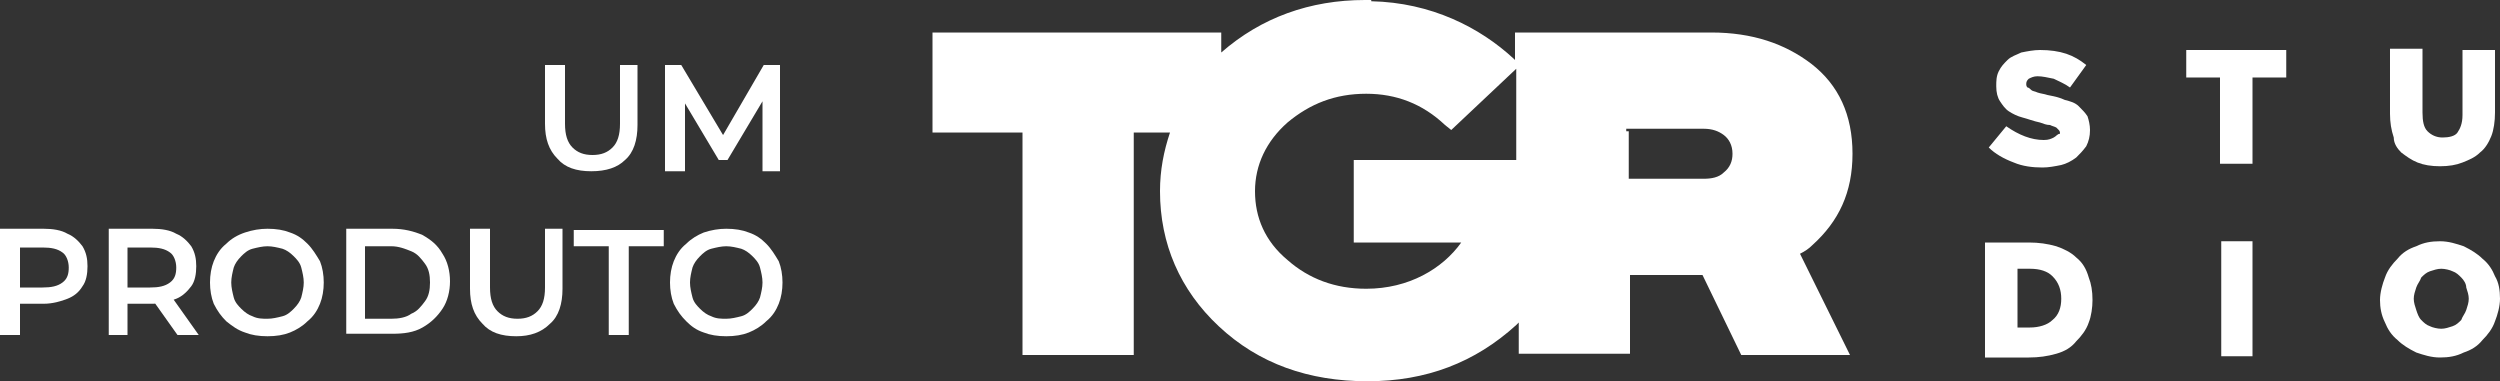 <?xml version="1.0" encoding="utf-8"?>
<!-- Generator: Adobe Illustrator 25.4.1, SVG Export Plug-In . SVG Version: 6.00 Build 0)  -->
<svg version="1.1" id="Camada_1" xmlns="http://www.w3.org/2000/svg" xmlns:xlink="http://www.w3.org/1999/xlink" x="0px" y="0px"
	 viewBox="0 0 200 30.5" style="enable-background:new 0 0 200 30.5;" xml:space="preserve">
<rect x="0" y="0" width="200" height="30.5" fill="#333333" stroke="none"/>
<style type="text/css">
	.st0{fill:#FFFFFF;}
	.st1{enable-background:new    ;}
</style>
<g>
	<g>
		<g>
			<path class="st0" d="M164.3,11c-0.2,0.1-0.4,0.2-0.8,0.2c-1,0-2-0.4-3-1.1l-1.4,1.7c0.5,0.5,1.2,0.9,2,1.2
				c0.7,0.3,1.5,0.4,2.3,0.4c0.5,0,1-0.1,1.5-0.2c0.4-0.1,0.8-0.3,1.2-0.6c0.3-0.3,0.5-0.5,0.8-0.9c0.2-0.4,0.3-0.8,0.3-1.3l0,0
				c0-0.4-0.1-0.8-0.2-1.1c-0.2-0.3-0.4-0.5-0.7-0.8s-0.7-0.4-1.1-0.5c-0.4-0.2-0.9-0.3-1.4-0.4c-0.3-0.1-0.5-0.1-0.8-0.2
				c-0.2-0.1-0.4-0.1-0.5-0.2c-0.1-0.1-0.2-0.2-0.3-0.2c-0.1-0.1-0.1-0.2-0.1-0.3l0,0c0-0.2,0.1-0.3,0.2-0.4
				c0.2-0.1,0.4-0.2,0.7-0.2c0.4,0,0.8,0.1,1.3,0.2c0.4,0.2,0.9,0.4,1.3,0.7l1.3-1.8c-0.5-0.4-1-0.7-1.6-0.9
				c-0.6-0.2-1.3-0.3-2.1-0.3c-0.5,0-1,0.1-1.5,0.2c-0.4,0.2-0.8,0.3-1.1,0.6c-0.3,0.3-0.5,0.5-0.7,0.9c-0.2,0.4-0.2,0.8-0.2,1.2
				l0,0c0,0.5,0.1,0.9,0.3,1.2c0.2,0.3,0.4,0.6,0.7,0.8c0.3,0.2,0.7,0.4,1.1,0.5c0.4,0.1,0.9,0.3,1.4,0.4c0.3,0.1,0.5,0.2,0.8,0.2
				c0.2,0.1,0.3,0.1,0.5,0.2c0.1,0.1,0.2,0.2,0.2,0.2c0.1,0.1,0.1,0.2,0.1,0.3l0,0C164.6,10.7,164.5,10.9,164.3,11z"/>
		</g>
		<g>
			<polygon class="st0" points="174.9,6.2 177.6,6.2 177.6,13.1 180.2,13.1 180.2,6.2 182.9,6.2 182.9,4 174.9,4 			"/>
		</g>
		<g>
			<path class="st0" d="M192.1,12.2c0.4,0.3,0.8,0.6,1.3,0.8c0.5,0.2,1.1,0.3,1.8,0.3s1.3-0.1,1.8-0.3c0.5-0.2,1-0.4,1.4-0.8
				c0.4-0.3,0.7-0.8,0.9-1.3c0.2-0.5,0.3-1.2,0.3-1.9V4H197v5.2c0,0.7-0.2,1.1-0.4,1.4s-0.7,0.4-1.2,0.4c-0.5,0-0.9-0.2-1.2-0.5
				c-0.3-0.3-0.4-0.8-0.4-1.5V3.9h-2.6v5.2c0,0.7,0.1,1.3,0.3,1.9C191.5,11.5,191.8,11.9,192.1,12.2z"/>
		</g>
		<g>
			<g>
				<path class="st0" d="M166.1,20.6c-0.4-0.4-1-0.7-1.6-0.9c-0.7-0.2-1.4-0.3-2.2-0.3h-3.5v9.2h3.5c0.8,0,1.5-0.1,2.2-0.3
					c0.7-0.2,1.2-0.5,1.6-1c0.4-0.4,0.8-0.9,1-1.5c0.2-0.5,0.3-1.2,0.3-1.8l0,0c0-0.7-0.1-1.3-0.3-1.8
					C166.9,21.5,166.6,21,166.1,20.6z M164.9,23.9c0,0.7-0.2,1.3-0.7,1.7c-0.4,0.4-1.1,0.6-1.8,0.6h-1v-4.7h1c0.8,0,1.4,0.2,1.8,0.6
					C164.7,22.6,164.9,23.2,164.9,23.9L164.9,23.9z"/>
			</g>
		</g>
		<g>
			<rect x="177.7" y="19.3" class="st0" width="2.5" height="9.2"/>
		</g>
		<g>
			<g>
				<path class="st0" d="M199.6,22.1c-0.2-0.5-0.5-1-1-1.4c-0.4-0.4-0.9-0.7-1.5-1c-0.6-0.2-1.2-0.4-1.9-0.4s-1.3,0.1-1.9,0.4
					c-0.6,0.2-1.1,0.5-1.5,1c-0.4,0.4-0.8,0.9-1,1.5c-0.2,0.5-0.4,1.2-0.4,1.8l0,0c0,0.6,0.1,1.2,0.4,1.8c0.2,0.5,0.5,1,1,1.4
					c0.4,0.4,0.9,0.7,1.5,1c0.6,0.2,1.2,0.4,1.9,0.4s1.3-0.1,1.9-0.4c0.6-0.2,1.1-0.5,1.5-1c0.4-0.4,0.8-0.9,1-1.5
					c0.2-0.5,0.4-1.2,0.4-1.8l0,0C200,23.2,199.9,22.6,199.6,22.1z M197.5,23.9c0,0.3-0.1,0.6-0.2,0.9c-0.1,0.3-0.3,0.5-0.4,0.8
					c-0.2,0.2-0.4,0.4-0.7,0.5c-0.3,0.1-0.6,0.2-0.9,0.2c-0.3,0-0.7-0.1-0.9-0.2c-0.3-0.1-0.5-0.3-0.7-0.5c-0.2-0.2-0.3-0.5-0.4-0.8
					s-0.2-0.6-0.2-0.9l0,0c0-0.3,0.1-0.6,0.2-0.9s0.3-0.5,0.4-0.8c0.2-0.2,0.4-0.4,0.7-0.5c0.3-0.1,0.6-0.2,0.9-0.2
					c0.3,0,0.7,0.1,0.9,0.2c0.3,0.1,0.5,0.3,0.7,0.5c0.2,0.2,0.4,0.5,0.4,0.8C197.4,23.3,197.5,23.6,197.5,23.9L197.5,23.9z"/>
			</g>
		</g>
		<g>
			<g>
				<path class="st0" d="M148.2,12.3c0-3.1-1.1-5.5-3.3-7.2c-2.1-1.6-4.7-2.5-8-2.5h-15.7v2.2l-0.1-0.1c-2.7-2.5-6.6-4.5-11.4-4.6V0
					h-0.5c-4.4,0-8.3,1.4-11.5,4.2V2.6H74.6v8h7.2v17.8h8.9V10.6h2.9c-0.5,1.5-0.8,3-0.8,4.7c0,4.2,1.6,7.9,4.7,10.8
					c3.2,3,7.2,4.4,11.9,4.4s8.6-1.5,11.9-4.5c0.1-0.1,0.1-0.1,0.2-0.2v2.5h8.9V22h5.8l3.1,6.4h8.7l-4-8.1c0.4-0.2,0.7-0.4,1-0.7
					C147.1,17.7,148.2,15.4,148.2,12.3z M116.9,19.4c-1.5,2.1-4.2,3.7-7.6,3.7c-2.5,0-4.6-0.8-6.3-2.3c-1.8-1.5-2.6-3.4-2.6-5.5
					s0.9-4,2.6-5.5c1.8-1.5,3.8-2.3,6.3-2.3c2.4,0,4.5,0.8,6.3,2.5l0.5,0.4l5.2-4.9v5v0.1v1.7v0.5h-13v6.6L116.9,19.4L116.9,19.4z
					 M137.9,13.8c-0.4,0.4-1,0.5-1.6,0.5h-6v-3.7v-0.1h-0.2v-0.2h6.2c0.7,0,1.2,0.2,1.6,0.5s0.7,0.8,0.7,1.5
					C138.6,12.9,138.4,13.4,137.9,13.8z"/>
			</g>
		</g>
	</g>
	<g class="st1">
		<path class="st0" d="M47.3,13.7c-1.2,0-2.1-0.3-2.7-1c-0.7-0.7-1-1.6-1-2.8V5.2h1.6v4.7c0,0.9,0.2,1.5,0.6,1.9
			c0.4,0.4,0.9,0.6,1.6,0.6c0.7,0,1.2-0.2,1.6-0.6c0.4-0.4,0.6-1,0.6-1.9V5.2H51v4.8c0,1.2-0.3,2.2-1,2.8
			C49.4,13.4,48.5,13.7,47.3,13.7z"/>
		<path class="st0" d="M53.2,13.6V5.2h1.3l3.7,6.2h-0.7l3.6-6.2h1.3l0,8.5H61l0-6.1h0.3l-3.1,5.2h-0.7l-3.1-5.2h0.4v6.1H53.2z"/>
	</g>
	<g class="st1">
		<path class="st0" d="M0,26.8v-8.5h3.5c0.7,0,1.4,0.1,1.9,0.4c0.5,0.2,0.9,0.6,1.2,1c0.3,0.5,0.4,1,0.4,1.6c0,0.6-0.1,1.2-0.4,1.6
			c-0.3,0.5-0.7,0.8-1.2,1c-0.5,0.2-1.2,0.4-1.9,0.4H0.9l0.7-0.7v3.2H0z M1.6,23.8L0.9,23h2.5c0.7,0,1.2-0.1,1.6-0.4
			c0.4-0.3,0.5-0.7,0.5-1.2c0-0.5-0.2-1-0.5-1.2c-0.4-0.3-0.9-0.4-1.6-0.4H0.9l0.7-0.8V23.8z"/>
		<path class="st0" d="M8.7,26.8v-8.5h3.5c0.7,0,1.4,0.1,1.9,0.4c0.5,0.2,0.9,0.6,1.2,1c0.3,0.5,0.4,1,0.4,1.6
			c0,0.6-0.1,1.2-0.4,1.6c-0.3,0.4-0.7,0.8-1.2,1c-0.5,0.2-1.2,0.4-1.9,0.4H9.5l0.7-0.7v3.2H8.7z M10.2,23.8L9.5,23h2.5
			c0.7,0,1.2-0.1,1.6-0.4c0.4-0.3,0.5-0.7,0.5-1.2c0-0.5-0.2-1-0.5-1.2c-0.4-0.3-0.9-0.4-1.6-0.4H9.5l0.7-0.8V23.8z M14.2,26.8
			L12,23.7h1.7l2.2,3.1H14.2z"/>
		<path class="st0" d="M21.4,26.9c-0.7,0-1.3-0.1-1.8-0.3c-0.6-0.2-1-0.5-1.5-0.9c-0.4-0.4-0.7-0.8-1-1.4c-0.2-0.5-0.3-1.1-0.3-1.7
			c0-0.6,0.1-1.2,0.3-1.7c0.2-0.5,0.5-1,1-1.4c0.4-0.4,0.9-0.7,1.5-0.9c0.6-0.2,1.2-0.3,1.8-0.3c0.7,0,1.3,0.1,1.8,0.3
			c0.6,0.2,1,0.5,1.4,0.9c0.4,0.4,0.7,0.9,1,1.4c0.2,0.5,0.3,1.1,0.3,1.7c0,0.6-0.1,1.2-0.3,1.7c-0.2,0.5-0.5,1-1,1.4
			c-0.4,0.4-0.9,0.7-1.4,0.9C22.7,26.8,22.1,26.9,21.4,26.9z M21.4,25.5c0.4,0,0.8-0.1,1.2-0.2c0.4-0.1,0.7-0.4,0.9-0.6
			c0.3-0.3,0.5-0.6,0.6-0.9c0.1-0.4,0.2-0.8,0.2-1.2c0-0.4-0.1-0.8-0.2-1.2c-0.1-0.4-0.4-0.7-0.6-0.9c-0.3-0.3-0.6-0.5-0.9-0.6
			c-0.4-0.1-0.8-0.2-1.2-0.2s-0.8,0.1-1.2,0.2c-0.4,0.1-0.7,0.4-0.9,0.6c-0.3,0.3-0.5,0.6-0.6,0.9c-0.1,0.4-0.2,0.8-0.2,1.2
			c0,0.4,0.1,0.8,0.2,1.2c0.1,0.4,0.4,0.7,0.6,0.9c0.3,0.3,0.6,0.5,0.9,0.6C20.6,25.5,21,25.5,21.4,25.5z"/>
		<path class="st0" d="M27.7,26.8v-8.5h3.7c0.9,0,1.7,0.2,2.4,0.5c0.7,0.4,1.2,0.8,1.6,1.5c0.4,0.6,0.6,1.4,0.6,2.2
			c0,0.8-0.2,1.6-0.6,2.2c-0.4,0.6-0.9,1.1-1.6,1.5s-1.5,0.5-2.4,0.5H27.7z M29.2,25.5h2.1c0.6,0,1.2-0.1,1.6-0.4
			c0.5-0.2,0.8-0.6,1.1-1c0.3-0.4,0.4-0.9,0.4-1.5c0-0.6-0.1-1.1-0.4-1.5c-0.3-0.4-0.6-0.8-1.1-1c-0.5-0.2-1-0.4-1.6-0.4h-2.1V25.5z
			"/>
		<path class="st0" d="M41.3,26.9c-1.2,0-2.1-0.3-2.7-1c-0.7-0.7-1-1.6-1-2.8v-4.8h1.6V23c0,0.9,0.2,1.5,0.6,1.9
			c0.4,0.4,0.9,0.6,1.6,0.6c0.7,0,1.2-0.2,1.6-0.6c0.4-0.4,0.6-1,0.6-1.9v-4.7H45v4.8c0,1.2-0.3,2.2-1,2.8
			C43.3,26.6,42.4,26.9,41.3,26.9z"/>
		<path class="st0" d="M48.7,26.8v-7.1h-2.8v-1.3h7.2v1.3h-2.8v7.1H48.7z"/>
		<path class="st0" d="M58.1,26.9c-0.7,0-1.3-0.1-1.8-0.3c-0.6-0.2-1-0.5-1.4-0.9c-0.4-0.4-0.7-0.8-1-1.4c-0.2-0.5-0.3-1.1-0.3-1.7
			c0-0.6,0.1-1.2,0.3-1.7c0.2-0.5,0.5-1,1-1.4c0.4-0.4,0.9-0.7,1.4-0.9c0.6-0.2,1.2-0.3,1.8-0.3c0.7,0,1.3,0.1,1.8,0.3
			c0.6,0.2,1,0.5,1.4,0.9c0.4,0.4,0.7,0.9,1,1.4c0.2,0.5,0.3,1.1,0.3,1.7c0,0.6-0.1,1.2-0.3,1.7c-0.2,0.5-0.5,1-1,1.4
			c-0.4,0.4-0.9,0.7-1.4,0.9C59.4,26.8,58.8,26.9,58.1,26.9z M58.1,25.5c0.4,0,0.8-0.1,1.2-0.2c0.4-0.1,0.7-0.4,0.9-0.6
			c0.3-0.3,0.5-0.6,0.6-0.9c0.1-0.4,0.2-0.8,0.2-1.2c0-0.4-0.1-0.8-0.2-1.2c-0.1-0.4-0.4-0.7-0.6-0.9c-0.3-0.3-0.6-0.5-0.9-0.6
			c-0.4-0.1-0.8-0.2-1.2-0.2c-0.4,0-0.8,0.1-1.2,0.2c-0.4,0.1-0.7,0.4-0.9,0.6c-0.3,0.3-0.5,0.6-0.6,0.9c-0.1,0.4-0.2,0.8-0.2,1.2
			c0,0.4,0.1,0.8,0.2,1.2c0.1,0.4,0.4,0.7,0.6,0.9c0.3,0.3,0.6,0.5,0.9,0.6C57.3,25.5,57.7,25.5,58.1,25.5z"/>
	</g>
</g>
</svg>
